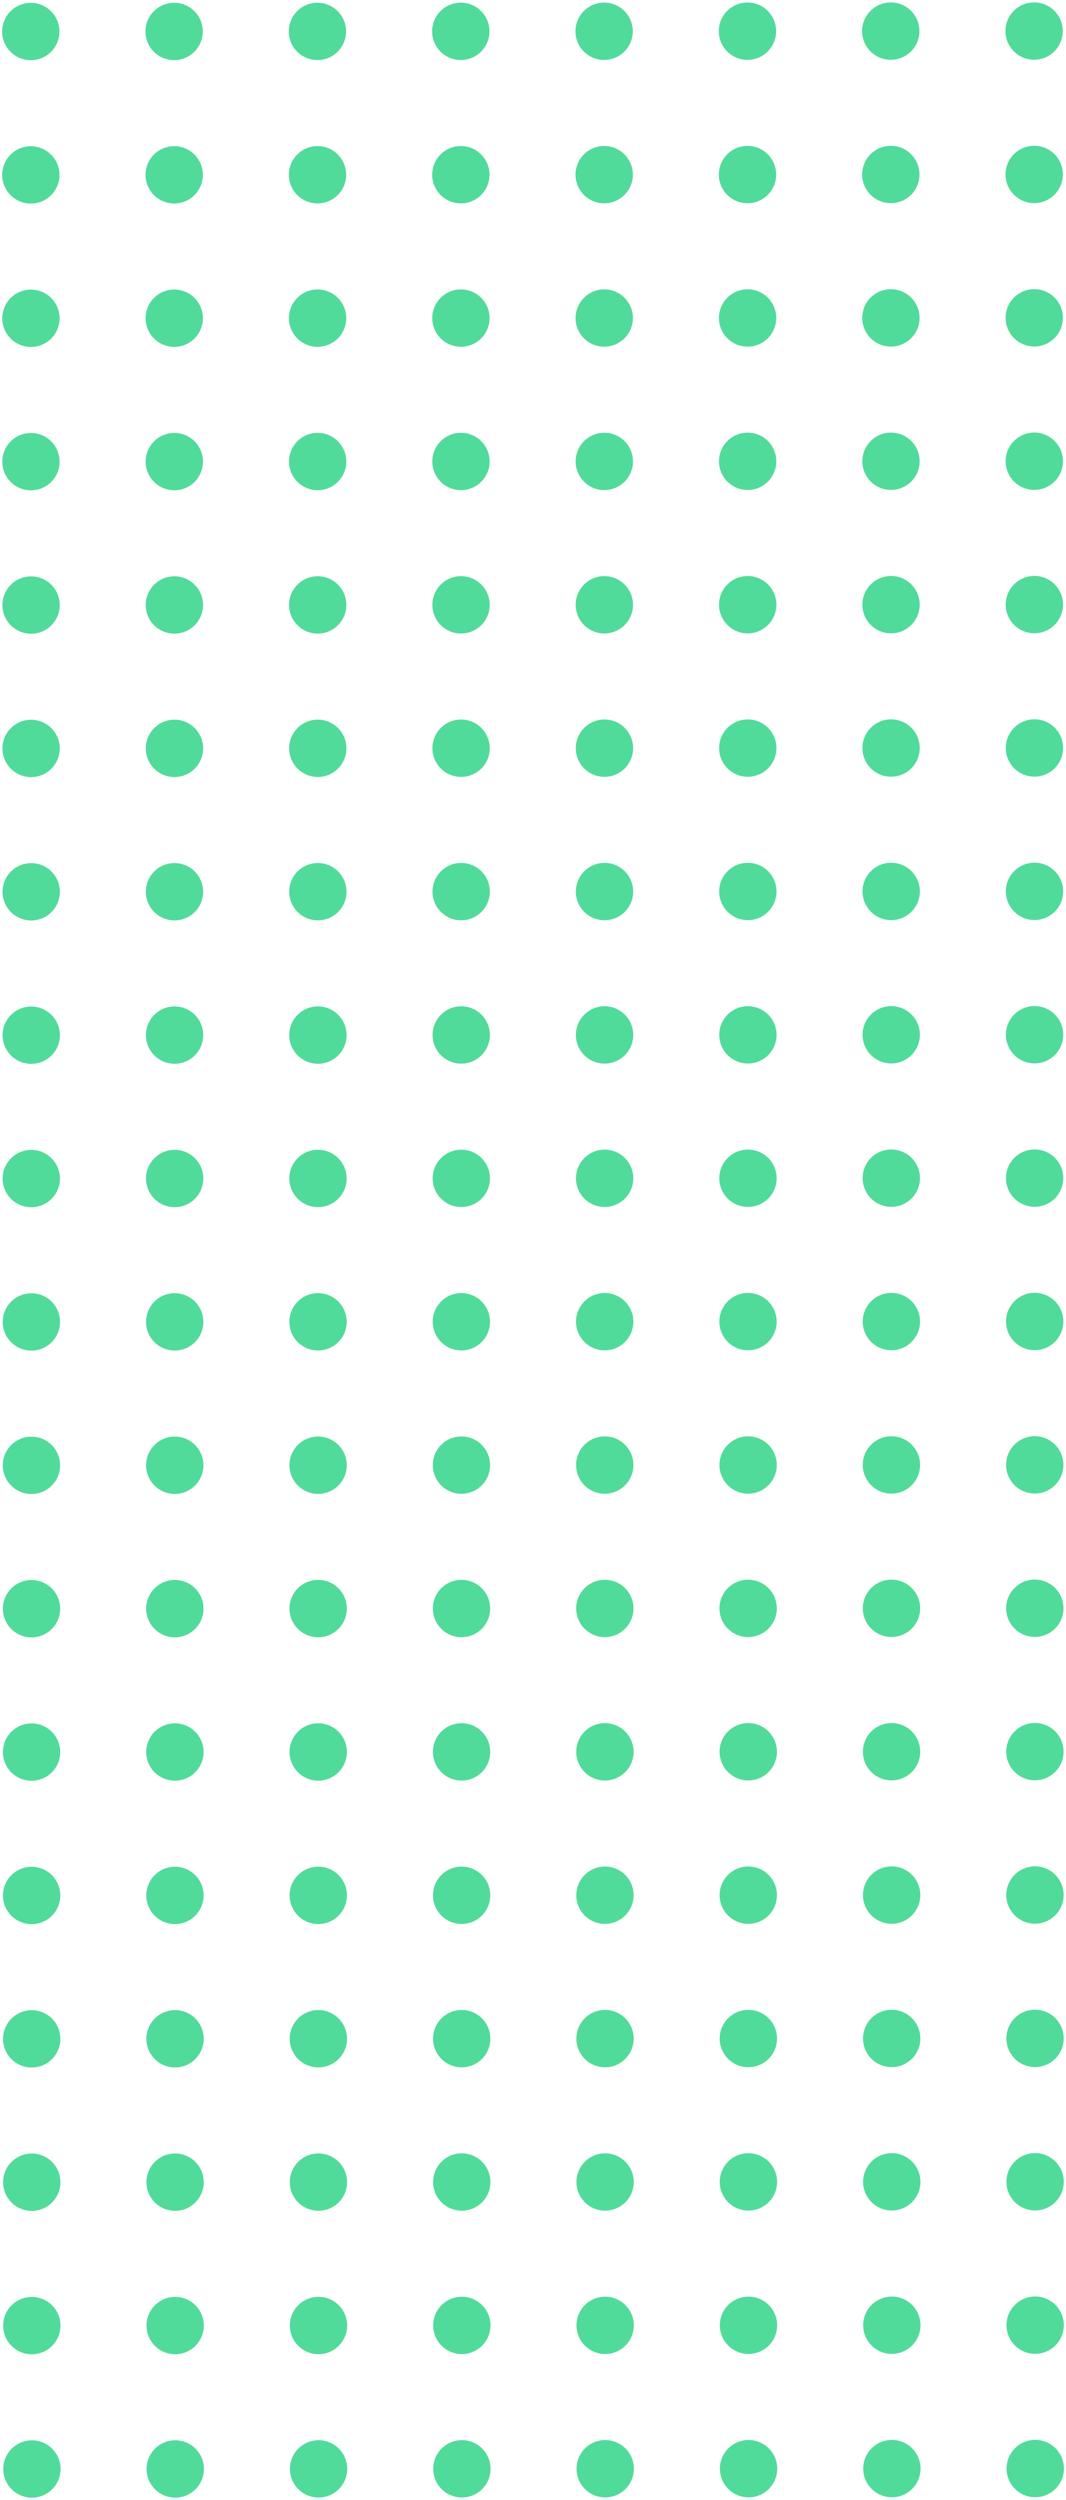 <svg xmlns="http://www.w3.org/2000/svg" xmlns:xlink="http://www.w3.org/1999/xlink" width="239.786" height="562.169" viewBox="0 0 239.786 562.169"><defs><clipPath id="b"><rect width="239.786" height="562.169"/></clipPath></defs><g id="a" clip-path="url(#b)"><g transform="translate(-209.501 99.533) rotate(-24.7)"><path d="M192.62,40.431a6.448,6.448,0,1,0,3.169,8.549,6.457,6.457,0,0,0-3.169-8.549" transform="translate(250.406 54.375)" fill="#51db9a"/><path d="M186.928,52.821a6.448,6.448,0,1,0,3.171,8.551,6.442,6.442,0,0,0-3.171-8.551" transform="translate(242.64 71.28)" fill="#51db9a"/><path d="M181.236,65.211a6.447,6.447,0,1,0,3.171,8.546,6.442,6.442,0,0,0-3.171-8.546" transform="translate(234.872 88.19)" fill="#51db9a"/><path d="M175.546,77.6a6.449,6.449,0,1,0,3.166,8.551,6.45,6.45,0,0,0-3.166-8.551" transform="translate(227.104 105.099)" fill="#51db9a"/><path d="M169.856,89.99a6.448,6.448,0,1,0,3.166,8.549,6.446,6.446,0,0,0-3.166-8.549" transform="translate(219.336 122.007)" fill="#51db9a"/><path d="M164.163,102.378a6.449,6.449,0,1,0,3.169,8.551,6.448,6.448,0,0,0-3.169-8.551" transform="translate(211.568 138.914)" fill="#51db9a"/><path d="M158.47,114.765a6.448,6.448,0,1,0,3.171,8.549,6.449,6.449,0,0,0-3.171-8.549" transform="translate(203.801 155.824)" fill="#51db9a"/><path d="M152.779,127.154a6.448,6.448,0,1,0,3.169,8.549,6.454,6.454,0,0,0-3.169-8.549" transform="translate(196.034 172.732)" fill="#51db9a"/><path d="M147.087,139.542a6.45,6.45,0,1,0,3.169,8.551,6.449,6.449,0,0,0-3.169-8.551" transform="translate(188.266 189.641)" fill="#51db9a"/><path d="M141.4,151.933a6.449,6.449,0,1,0,3.164,8.551,6.453,6.453,0,0,0-3.164-8.551" transform="translate(180.498 206.547)" fill="#51db9a"/><path d="M135.7,164.32a6.447,6.447,0,1,0,3.171,8.553,6.449,6.449,0,0,0-3.171-8.553" transform="translate(172.731 223.455)" fill="#51db9a"/><path d="M130.014,176.712a6.447,6.447,0,1,0,3.166,8.549,6.438,6.438,0,0,0-3.166-8.549" transform="translate(164.963 240.363)" fill="#51db9a"/><path d="M124.322,189.1a6.447,6.447,0,1,0,3.169,8.551,6.447,6.447,0,0,0-3.169-8.551" transform="translate(157.197 257.272)" fill="#51db9a"/><path d="M118.631,201.488a6.45,6.45,0,1,0,3.169,8.556,6.451,6.451,0,0,0-3.169-8.556" transform="translate(149.428 274.179)" fill="#51db9a"/><path d="M112.94,213.877a6.447,6.447,0,1,0,3.169,8.553,6.453,6.453,0,0,0-3.169-8.553" transform="translate(141.66 291.089)" fill="#51db9a"/><path d="M107.25,226.266a6.449,6.449,0,1,0,3.166,8.556,6.454,6.454,0,0,0-3.166-8.556" transform="translate(133.893 307.998)" fill="#51db9a"/><path d="M101.557,238.657a6.448,6.448,0,1,0,3.166,8.551,6.44,6.44,0,0,0-3.166-8.551" transform="translate(126.126 324.906)" fill="#51db9a"/><path d="M95.863,251.044a6.449,6.449,0,1,0,3.169,8.556,6.445,6.445,0,0,0-3.169-8.556" transform="translate(118.359 341.814)" fill="#51db9a"/><path d="M174.848,46.456a6.448,6.448,0,1,0-3.169-8.551,6.446,6.446,0,0,0,3.169,8.551" transform="translate(233.499 46.605)" fill="#51db9a"/><path d="M169.158,58.845a6.447,6.447,0,1,0-3.171-8.549,6.448,6.448,0,0,0,3.171,8.549" transform="translate(225.73 63.515)" fill="#51db9a"/><path d="M160.294,62.684a6.45,6.45,0,1,0,8.558-3.164,6.449,6.449,0,0,0-8.558,3.164" transform="translate(217.963 80.423)" fill="#51db9a"/><path d="M163.156,71.907a6.447,6.447,0,1,0,3.169,8.551,6.445,6.445,0,0,0-3.169-8.551" transform="translate(210.197 97.33)" fill="#51db9a"/><path d="M157.466,84.3a6.448,6.448,0,1,0,3.166,8.551,6.447,6.447,0,0,0-3.166-8.551" transform="translate(202.429 114.239)" fill="#51db9a"/><path d="M146.392,108.4a6.446,6.446,0,1,0-3.171-8.551,6.438,6.438,0,0,0,3.171,8.551" transform="translate(194.66 131.147)" fill="#51db9a"/><path d="M140.7,120.8a6.45,6.45,0,1,0-3.169-8.551A6.448,6.448,0,0,0,140.7,120.8" transform="translate(186.893 148.055)" fill="#51db9a"/><path d="M135.006,133.178a6.446,6.446,0,1,0-3.166-8.546,6.446,6.446,0,0,0,3.166,8.546" transform="translate(179.126 164.963)" fill="#51db9a"/><path d="M129.316,145.57a6.448,6.448,0,1,0-3.169-8.549,6.454,6.454,0,0,0,3.169,8.549" transform="translate(171.358 181.871)" fill="#51db9a"/><path d="M123.623,157.962a6.449,6.449,0,1,0-3.166-8.553,6.45,6.45,0,0,0,3.166,8.553" transform="translate(163.591 198.781)" fill="#51db9a"/><path d="M117.935,170.351a6.45,6.45,0,1,0-3.174-8.553,6.45,6.45,0,0,0,3.174,8.553" transform="translate(155.821 215.688)" fill="#51db9a"/><path d="M112.241,182.736a6.447,6.447,0,1,0-3.169-8.549,6.448,6.448,0,0,0,3.169,8.549" transform="translate(148.054 232.596)" fill="#51db9a"/><path d="M106.549,195.126a6.446,6.446,0,1,0-3.166-8.551,6.447,6.447,0,0,0,3.166,8.551" transform="translate(140.288 249.506)" fill="#51db9a"/><path d="M100.859,207.516a6.449,6.449,0,1,0-3.169-8.549,6.444,6.444,0,0,0,3.169,8.549" transform="translate(132.52 266.413)" fill="#51db9a"/><path d="M95.167,219.9A6.446,6.446,0,1,0,92,211.354a6.446,6.446,0,0,0,3.169,8.549" transform="translate(124.752 283.321)" fill="#51db9a"/><path d="M98.027,229.126a6.448,6.448,0,1,0-8.551,3.166,6.449,6.449,0,0,0,8.551-3.166" transform="translate(116.986 300.229)" fill="#51db9a"/><path d="M89.168,232.965a6.446,6.446,0,1,0,3.164,8.553,6.444,6.444,0,0,0-3.164-8.553" transform="translate(109.218 317.138)" fill="#51db9a"/><path d="M83.475,245.352a6.448,6.448,0,1,0,3.166,8.553,6.447,6.447,0,0,0-3.166-8.553" transform="translate(101.45 334.045)" fill="#51db9a"/><path d="M162.457,40.766a6.449,6.449,0,1,0-3.164-8.546,6.448,6.448,0,0,0,3.164,8.546" transform="translate(216.59 38.837)" fill="#51db9a"/><path d="M156.77,53.159a6.449,6.449,0,1,0-3.171-8.553,6.45,6.45,0,0,0,3.171,8.553" transform="translate(208.821 55.746)" fill="#51db9a"/><path d="M147.909,57a6.447,6.447,0,1,0,8.549-3.169A6.449,6.449,0,0,0,147.909,57" transform="translate(201.056 72.656)" fill="#51db9a"/><path d="M153.939,74.767a6.449,6.449,0,1,0-8.551,3.164,6.456,6.456,0,0,0,8.551-3.164" transform="translate(193.287 89.563)" fill="#51db9a"/><path d="M148.245,87.157a6.45,6.45,0,1,0-8.551,3.166,6.451,6.451,0,0,0,8.551-3.166" transform="translate(185.519 106.471)" fill="#51db9a"/><path d="M142.551,99.545A6.447,6.447,0,1,0,134,102.711a6.451,6.451,0,0,0,8.549-3.166" transform="translate(177.753 123.38)" fill="#51db9a"/><path d="M136.863,111.93a6.447,6.447,0,1,0-8.553,3.169,6.443,6.443,0,0,0,8.553-3.169" transform="translate(169.985 140.287)" fill="#51db9a"/><path d="M131.167,124.322a6.446,6.446,0,1,0-8.549,3.166,6.441,6.441,0,0,0,8.549-3.166" transform="translate(162.218 157.197)" fill="#51db9a"/><path d="M125.479,136.711a6.448,6.448,0,1,0-8.553,3.171,6.45,6.45,0,0,0,8.553-3.171" transform="translate(154.45 174.105)" fill="#51db9a"/><path d="M119.783,149.1a6.447,6.447,0,1,0-8.549,3.166,6.45,6.45,0,0,0,8.549-3.166" transform="translate(146.682 191.013)" fill="#51db9a"/><path d="M114.1,161.49a6.448,6.448,0,1,0-8.549,3.169,6.452,6.452,0,0,0,8.549-3.169" transform="translate(138.914 207.921)" fill="#51db9a"/><path d="M108.4,173.881a6.45,6.45,0,1,0-8.551,3.164,6.448,6.448,0,0,0,8.551-3.164" transform="translate(131.146 224.829)" fill="#51db9a"/><path d="M94.16,189.439A6.45,6.45,0,1,0,91,180.881a6.446,6.446,0,0,0,3.164,8.558" transform="translate(123.38 241.737)" fill="#51db9a"/><path d="M88.467,201.825a6.448,6.448,0,1,0-3.166-8.553,6.448,6.448,0,0,0,3.166,8.553" transform="translate(115.61 258.645)" fill="#51db9a"/><path d="M82.776,214.214a6.449,6.449,0,1,0-3.166-8.553,6.449,6.449,0,0,0,3.166,8.553" transform="translate(107.844 275.554)" fill="#51db9a"/><path d="M85.642,223.431a6.451,6.451,0,1,0-8.553,3.171,6.448,6.448,0,0,0,8.553-3.171" transform="translate(100.075 292.463)" fill="#51db9a"/><path d="M76.779,227.271a6.449,6.449,0,1,0,3.166,8.556,6.457,6.457,0,0,0-3.166-8.556" transform="translate(92.309 309.371)" fill="#51db9a"/><path d="M71.086,239.661a6.449,6.449,0,1,0,3.169,8.556,6.451,6.451,0,0,0-3.169-8.556" transform="translate(84.542 326.279)" fill="#51db9a"/><path d="M150.067,35.074a6.448,6.448,0,1,0-3.166-8.549,6.446,6.446,0,0,0,3.166,8.549" transform="translate(199.682 31.072)" fill="#51db9a"/><path d="M144.377,47.467a6.449,6.449,0,1,0-3.166-8.556,6.452,6.452,0,0,0,3.166,8.556" transform="translate(191.915 47.98)" fill="#51db9a"/><path d="M135.52,51.3a6.447,6.447,0,1,0,8.544-3.164A6.453,6.453,0,0,0,135.52,51.3" transform="translate(184.147 64.886)" fill="#51db9a"/><path d="M132.994,72.242a6.448,6.448,0,1,0-3.166-8.553,6.442,6.442,0,0,0,3.166,8.553" transform="translate(176.38 81.797)" fill="#51db9a"/><path d="M127.3,84.633a6.448,6.448,0,1,0-3.169-8.556,6.45,6.45,0,0,0,3.169,8.556" transform="translate(168.611 98.704)" fill="#51db9a"/><path d="M118.443,88.467A6.45,6.45,0,1,0,127,85.3a6.458,6.458,0,0,0-8.553,3.166" transform="translate(160.844 115.611)" fill="#51db9a"/><path d="M112.752,100.858a6.449,6.449,0,1,0,8.553-3.164,6.452,6.452,0,0,0-8.553,3.164" transform="translate(153.076 132.521)" fill="#51db9a"/><path d="M107.06,113.246a6.45,6.45,0,1,0,8.553-3.166,6.45,6.45,0,0,0-8.553,3.166" transform="translate(145.308 149.428)" fill="#51db9a"/><path d="M109.921,122.467a6.449,6.449,0,1,0,3.169,8.556,6.454,6.454,0,0,0-3.169-8.556" transform="translate(137.541 166.336)" fill="#51db9a"/><path d="M104.231,134.86a6.447,6.447,0,1,0,3.164,8.549,6.439,6.439,0,0,0-3.164-8.549" transform="translate(129.775 183.244)" fill="#51db9a"/><path d="M101.706,155.8a6.449,6.449,0,1,0-8.553,3.164,6.455,6.455,0,0,0,8.553-3.164" transform="translate(122.006 200.154)" fill="#51db9a"/><path d="M96.013,168.189a6.447,6.447,0,1,0-8.549,3.166,6.449,6.449,0,0,0,8.549-3.166" transform="translate(114.239 217.061)" fill="#51db9a"/><path d="M81.772,183.746a6.45,6.45,0,1,0-3.166-8.551,6.447,6.447,0,0,0,3.166,8.551" transform="translate(106.471 233.969)" fill="#51db9a"/><path d="M76.084,196.133a6.448,6.448,0,1,0-3.174-8.551,6.447,6.447,0,0,0,3.174,8.551" transform="translate(98.703 250.878)" fill="#51db9a"/><path d="M70.39,208.524a6.448,6.448,0,1,0-3.169-8.556,6.45,6.45,0,0,0,3.169,8.556" transform="translate(90.935 267.786)" fill="#51db9a"/><path d="M73.247,217.746a6.447,6.447,0,1,0-8.551,3.171,6.451,6.451,0,0,0,8.551-3.171" transform="translate(83.169 284.695)" fill="#51db9a"/><path d="M64.391,221.58a6.448,6.448,0,1,0,3.166,8.553,6.453,6.453,0,0,0-3.166-8.553" transform="translate(75.4 301.602)" fill="#51db9a"/><path d="M58.7,233.971a6.448,6.448,0,1,0,3.164,8.549,6.444,6.444,0,0,0-3.164-8.549" transform="translate(67.634 318.511)" fill="#51db9a"/><path d="M137.68,29.388a6.45,6.45,0,1,0-3.166-8.556,6.456,6.456,0,0,0,3.166,8.556" transform="translate(182.773 23.304)" fill="#51db9a"/><path d="M131.986,41.773a6.448,6.448,0,1,0-3.164-8.551,6.451,6.451,0,0,0,3.164,8.551" transform="translate(175.006 40.211)" fill="#51db9a"/><path d="M123.128,45.613a6.448,6.448,0,1,0,8.553-3.169,6.451,6.451,0,0,0-8.553,3.169" transform="translate(167.24 57.12)" fill="#51db9a"/><path d="M125.992,54.833a6.449,6.449,0,1,0,3.166,8.549,6.447,6.447,0,0,0-3.166-8.549" transform="translate(159.471 74.028)" fill="#51db9a"/><path d="M120.3,67.22a6.449,6.449,0,1,0,3.166,8.553A6.45,6.45,0,0,0,120.3,67.22" transform="translate(151.703 90.936)" fill="#51db9a"/><path d="M114.606,79.607a6.45,6.45,0,1,0,3.166,8.553,6.452,6.452,0,0,0-3.166-8.553" transform="translate(143.937 107.844)" fill="#51db9a"/><path d="M100.363,95.167A6.449,6.449,0,1,0,108.914,92a6.448,6.448,0,0,0-8.551,3.169" transform="translate(136.168 124.752)" fill="#51db9a"/><path d="M94.672,107.557a6.448,6.448,0,1,0,8.551-3.171,6.453,6.453,0,0,0-8.551,3.171" transform="translate(128.401 141.659)" fill="#51db9a"/><path d="M97.531,116.776a6.448,6.448,0,1,0,3.169,8.556,6.452,6.452,0,0,0-3.169-8.556" transform="translate(120.633 158.569)" fill="#51db9a"/><path d="M91.843,129.167a6.448,6.448,0,1,0,3.164,8.551,6.448,6.448,0,0,0-3.164-8.551" transform="translate(112.866 175.477)" fill="#51db9a"/><path d="M89.316,150.1a6.447,6.447,0,1,0-8.549,3.169,6.444,6.444,0,0,0,8.549-3.169" transform="translate(105.099 192.386)" fill="#51db9a"/><path d="M83.625,162.495a6.447,6.447,0,1,0-8.551,3.166,6.44,6.44,0,0,0,8.551-3.166" transform="translate(97.33 209.295)" fill="#51db9a"/><path d="M69.382,178.052a6.448,6.448,0,1,0-3.166-8.551,6.455,6.455,0,0,0,3.166,8.551" transform="translate(89.564 226.201)" fill="#51db9a"/><path d="M63.689,190.441a6.448,6.448,0,1,0-3.166-8.553,6.458,6.458,0,0,0,3.166,8.553" transform="translate(81.794 243.111)" fill="#51db9a"/><path d="M58,202.831a6.448,6.448,0,1,0-3.166-8.549A6.453,6.453,0,0,0,58,202.831" transform="translate(74.028 260.019)" fill="#51db9a"/><path d="M60.861,212.054a6.449,6.449,0,1,0-8.551,3.164,6.451,6.451,0,0,0,8.551-3.164" transform="translate(66.26 276.927)" fill="#51db9a"/><path d="M52,215.888a6.448,6.448,0,1,0,3.169,8.556A6.451,6.451,0,0,0,52,215.888" transform="translate(58.493 293.833)" fill="#51db9a"/><path d="M46.308,228.278a6.449,6.449,0,1,0,3.169,8.549,6.448,6.448,0,0,0-3.169-8.549" transform="translate(50.726 310.743)" fill="#51db9a"/><path d="M125.293,23.69a6.446,6.446,0,1,0-3.169-8.551,6.442,6.442,0,0,0,3.169,8.551" transform="translate(165.865 15.537)" fill="#51db9a"/><path d="M119.6,36.082a6.448,6.448,0,1,0-3.166-8.553,6.447,6.447,0,0,0,3.166,8.553" transform="translate(158.097 32.442)" fill="#51db9a"/><path d="M110.741,39.921a6.449,6.449,0,1,0,8.549-3.171,6.446,6.446,0,0,0-8.549,3.171" transform="translate(150.33 49.351)" fill="#51db9a"/><path d="M113.6,49.142a6.446,6.446,0,1,0,3.169,8.549,6.45,6.45,0,0,0-3.169-8.549" transform="translate(142.563 66.261)" fill="#51db9a"/><path d="M107.908,61.531a6.447,6.447,0,1,0,3.166,8.549,6.441,6.441,0,0,0-3.166-8.549" transform="translate(134.795 83.17)" fill="#51db9a"/><path d="M102.218,73.92a6.446,6.446,0,1,0,3.166,8.546,6.452,6.452,0,0,0-3.166-8.546" transform="translate(127.028 100.078)" fill="#51db9a"/><path d="M87.977,89.476a6.447,6.447,0,1,0,8.546-3.166,6.445,6.445,0,0,0-8.546,3.166" transform="translate(119.26 116.985)" fill="#51db9a"/><path d="M82.283,101.865A6.45,6.45,0,1,0,90.834,98.7a6.446,6.446,0,0,0-8.551,3.169" transform="translate(111.491 133.895)" fill="#51db9a"/><path d="M76.591,114.252a6.449,6.449,0,1,0,8.556-3.164,6.452,6.452,0,0,0-8.556,3.164" transform="translate(103.725 150.801)" fill="#51db9a"/><path d="M70.9,126.643a6.449,6.449,0,1,0,8.551-3.169,6.447,6.447,0,0,0-8.551,3.169" transform="translate(95.956 167.71)" fill="#51db9a"/><path d="M76.928,144.413a6.448,6.448,0,1,0-8.551,3.171,6.442,6.442,0,0,0,8.551-3.171" transform="translate(88.19 184.619)" fill="#51db9a"/><path d="M71.236,156.8a6.45,6.45,0,1,0-8.553,3.171,6.447,6.447,0,0,0,8.553-3.171" transform="translate(80.421 201.526)" fill="#51db9a"/><path d="M56.993,172.362a6.449,6.449,0,1,0-3.169-8.553,6.452,6.452,0,0,0,3.169,8.553" transform="translate(72.653 218.436)" fill="#51db9a"/><path d="M51.3,184.753a6.449,6.449,0,1,0-3.171-8.556,6.445,6.445,0,0,0,3.171,8.556" transform="translate(64.886 235.342)" fill="#51db9a"/><path d="M45.611,197.14a6.448,6.448,0,1,0-3.169-8.551,6.443,6.443,0,0,0,3.169,8.551" transform="translate(57.119 252.25)" fill="#51db9a"/><path d="M48.468,206.358a6.446,6.446,0,1,0-8.551,3.169,6.439,6.439,0,0,0,8.551-3.169" transform="translate(49.353 269.159)" fill="#51db9a"/><path d="M39.61,210.2a6.449,6.449,0,1,0,3.169,8.551A6.454,6.454,0,0,0,39.61,210.2" transform="translate(41.585 286.068)" fill="#51db9a"/><path d="M33.921,222.59a6.447,6.447,0,1,0,3.166,8.551,6.445,6.445,0,0,0-3.166-8.551" transform="translate(33.816 302.976)" fill="#51db9a"/><path d="M112.906,18.005a6.449,6.449,0,1,0-3.171-8.556,6.453,6.453,0,0,0,3.171,8.556" transform="translate(148.957 7.769)" fill="#51db9a"/><path d="M107.21,30.39a6.449,6.449,0,1,0-3.164-8.551,6.448,6.448,0,0,0,3.164,8.551" transform="translate(141.191 24.676)" fill="#51db9a"/><path d="M98.352,34.231A6.447,6.447,0,1,0,106.9,31.06a6.449,6.449,0,0,0-8.551,3.171" transform="translate(133.422 41.584)" fill="#51db9a"/><path d="M101.208,43.449A6.448,6.448,0,1,0,104.379,52a6.447,6.447,0,0,0-3.171-8.551" transform="translate(125.654 58.494)" fill="#51db9a"/><path d="M95.521,55.836a6.449,6.449,0,1,0,3.166,8.553,6.452,6.452,0,0,0-3.166-8.553" transform="translate(117.888 75.401)" fill="#51db9a"/><path d="M89.826,68.228A6.448,6.448,0,1,0,93,76.777a6.439,6.439,0,0,0-3.169-8.549" transform="translate(110.12 92.309)" fill="#51db9a"/><path d="M84.136,80.616A6.446,6.446,0,1,0,87.3,89.165a6.452,6.452,0,0,0-3.166-8.549" transform="translate(102.352 109.218)" fill="#51db9a"/><path d="M78.445,93a6.448,6.448,0,1,0,3.169,8.549A6.444,6.444,0,0,0,78.445,93" transform="translate(94.585 126.124)" fill="#51db9a"/><path d="M67.368,117.113a6.449,6.449,0,1,0-3.164-8.551,6.455,6.455,0,0,0,3.164,8.551" transform="translate(86.817 143.035)" fill="#51db9a"/><path d="M61.681,129.5a6.448,6.448,0,1,0-3.169-8.549,6.439,6.439,0,0,0,3.169,8.549" transform="translate(79.049 159.942)" fill="#51db9a"/><path d="M64.54,138.724a6.449,6.449,0,1,0-8.549,3.166,6.449,6.449,0,0,0,8.549-3.166" transform="translate(71.28 176.85)" fill="#51db9a"/><path d="M58.85,151.115a6.45,6.45,0,1,0-8.551,3.166,6.457,6.457,0,0,0,8.551-3.166" transform="translate(63.513 193.759)" fill="#51db9a"/><path d="M53.158,163.5a6.449,6.449,0,1,0-8.553,3.166,6.445,6.445,0,0,0,8.553-3.166" transform="translate(55.747 210.667)" fill="#51db9a"/><path d="M44.294,167.338a6.447,6.447,0,1,0,3.166,8.551,6.448,6.448,0,0,0-3.166-8.551" transform="translate(47.979 227.576)" fill="#51db9a"/><path d="M38.61,179.73a6.448,6.448,0,1,0,3.164,8.551,6.444,6.444,0,0,0-3.164-8.551" transform="translate(40.212 244.484)" fill="#51db9a"/><path d="M36.08,200.672a6.448,6.448,0,1,0-8.551,3.162,6.447,6.447,0,0,0,8.551-3.162" transform="translate(32.444 261.39)" fill="#51db9a"/><path d="M27.222,204.508a6.448,6.448,0,1,0,3.169,8.551,6.448,6.448,0,0,0-3.169-8.551" transform="translate(24.675 278.301)" fill="#51db9a"/><path d="M21.53,216.9a6.449,6.449,0,1,0,3.169,8.556A6.452,6.452,0,0,0,21.53,216.9" transform="translate(16.909 295.208)" fill="#51db9a"/><path d="M100.511,12.309a6.448,6.448,0,1,0-3.166-8.551,6.454,6.454,0,0,0,3.166,8.551" transform="translate(132.048 -0.001)" fill="#51db9a"/><path d="M94.822,24.7a6.448,6.448,0,1,0-3.171-8.551A6.451,6.451,0,0,0,94.822,24.7" transform="translate(124.281 16.908)" fill="#51db9a"/><path d="M89.131,37.087a6.448,6.448,0,1,0-3.166-8.549,6.444,6.444,0,0,0,3.166,8.549" transform="translate(116.515 33.816)" fill="#51db9a"/><path d="M83.44,49.475a6.446,6.446,0,1,0-3.174-8.551,6.447,6.447,0,0,0,3.174,8.551" transform="translate(108.745 50.725)" fill="#51db9a"/><path d="M77.747,61.869a6.449,6.449,0,1,0-3.166-8.551,6.454,6.454,0,0,0,3.166,8.551" transform="translate(100.98 67.633)" fill="#51db9a"/><path d="M72.054,74.255A6.448,6.448,0,1,0,68.888,65.7a6.454,6.454,0,0,0,3.166,8.553" transform="translate(93.21 84.542)" fill="#51db9a"/><path d="M66.363,86.643A6.448,6.448,0,1,0,63.2,78.094a6.448,6.448,0,0,0,3.166,8.549" transform="translate(85.444 101.449)" fill="#51db9a"/><path d="M60.676,99.033a6.446,6.446,0,1,0-3.169-8.549,6.446,6.446,0,0,0,3.169,8.549" transform="translate(77.675 118.358)" fill="#51db9a"/><path d="M54.98,111.422a6.448,6.448,0,1,0-3.169-8.556,6.452,6.452,0,0,0,3.169,8.556" transform="translate(69.908 135.266)" fill="#51db9a"/><path d="M49.29,123.811a6.449,6.449,0,1,0-3.169-8.549,6.451,6.451,0,0,0,3.169,8.549" transform="translate(62.141 152.174)" fill="#51db9a"/><path d="M43.6,136.2a6.448,6.448,0,1,0-3.169-8.549A6.453,6.453,0,0,0,43.6,136.2" transform="translate(54.372 169.084)" fill="#51db9a"/><path d="M37.907,148.589a6.448,6.448,0,1,0-3.166-8.546,6.453,6.453,0,0,0,3.166,8.546" transform="translate(46.605 185.991)" fill="#51db9a"/><path d="M32.217,160.977a6.448,6.448,0,1,0-3.169-8.549,6.448,6.448,0,0,0,3.169,8.549" transform="translate(38.838 202.9)" fill="#51db9a"/><path d="M26.526,173.369a6.448,6.448,0,1,0-3.171-8.551,6.449,6.449,0,0,0,3.171,8.551" transform="translate(31.07 219.808)" fill="#51db9a"/><path d="M20.833,185.755a6.447,6.447,0,1,0-3.166-8.549,6.447,6.447,0,0,0,3.166,8.549" transform="translate(23.303 236.717)" fill="#51db9a"/><path d="M23.692,194.976a6.449,6.449,0,1,0-8.551,3.166,6.45,6.45,0,0,0,8.551-3.166" transform="translate(15.537 253.623)" fill="#51db9a"/><path d="M14.831,198.815A6.448,6.448,0,1,0,18,207.364a6.45,6.45,0,0,0-3.169-8.549" transform="translate(7.767 270.533)" fill="#51db9a"/><path d="M9.14,211.2a6.448,6.448,0,1,0,3.174,8.553A6.447,6.447,0,0,0,9.14,211.2" transform="translate(0 287.441)" fill="#51db9a"/></g></g></svg>